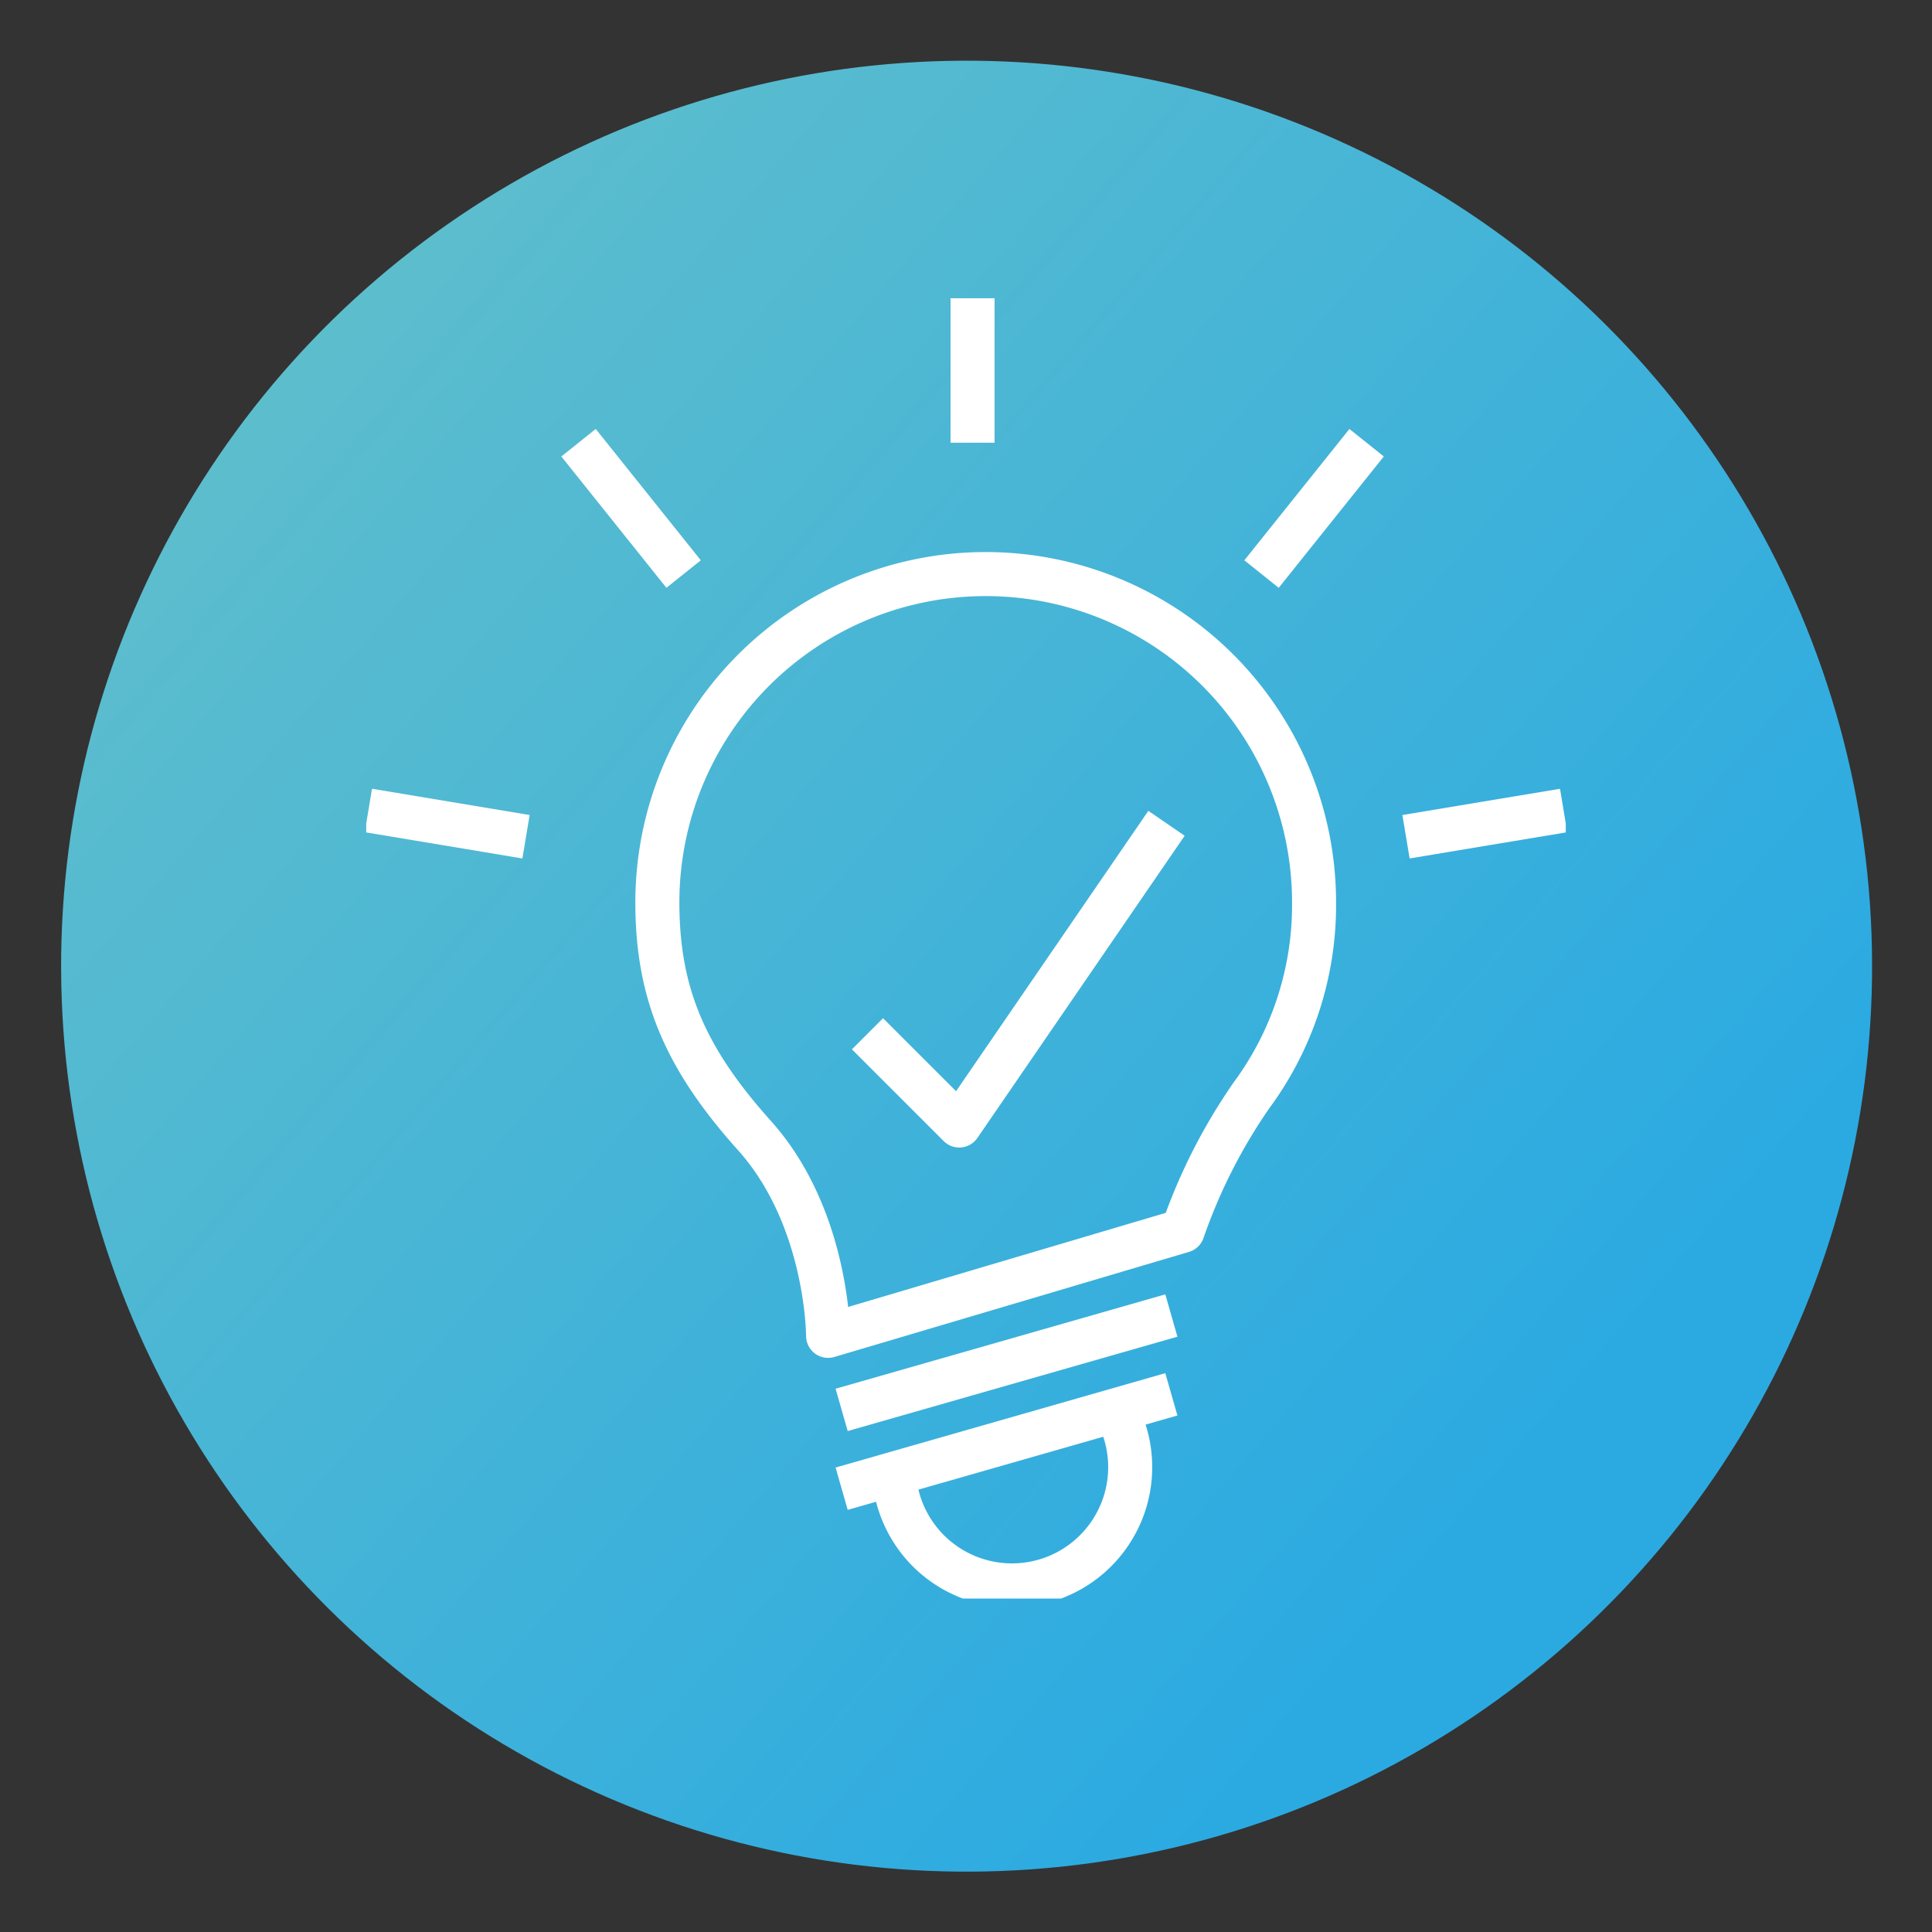 <svg xmlns="http://www.w3.org/2000/svg" xmlns:xlink="http://www.w3.org/1999/xlink" width="109.691" height="109.691" viewBox="0 0 109.691 109.691">
  <rect x="0" y="0" width="109.691" height="109.691" fill="#333333" stroke="none"/>
  <defs>
    <linearGradient id="linear-gradient" x1="0.936" y1="0.649" x2="0.161" y2="-0.122" gradientUnits="objectBoundingBox">
      <stop offset="0" stop-color="#2baae2"/>
      <stop offset="1" stop-color="#66c1c9"/>
    </linearGradient>
    <clipPath id="clip-path">
      <rect id="Rectangle_10555" data-name="Rectangle 10555" width="68.105" height="73.826" fill="none" stroke="#707070" stroke-width="2.5"/>
    </clipPath>
  </defs>
  <g id="Group_15285" data-name="Group 15285" transform="translate(-1 -3)">
    <g id="Component_31_22" data-name="Component 31 – 22" transform="translate(110.691 3) rotate(90)">
      <ellipse id="Ellipse_380" data-name="Ellipse 380" cx="51.386" cy="51.386" rx="51.386" ry="51.386" transform="matrix(-0.07, -0.998, 0.998, -0.07, 7.169, 109.691)" fill="url(#linear-gradient)"/>
    </g>
    <g id="Group_15291" data-name="Group 15291" transform="translate(21.793 19.933)">
      <g id="Group_15290" data-name="Group 15290" clip-path="url(#clip-path)">
        <path id="Path_7273" data-name="Path 7273" d="M55.894,50.6A18.193,18.193,0,0,0,59.45,39.643a18.642,18.642,0,1,0-37.285,0c0,5.174,1.588,8.86,5.51,13.233,4.184,4.664,4.184,11.376,4.184,11.376l20.134-5.966A31.586,31.586,0,0,1,55.894,50.6Z" transform="translate(-5.636 -5.34)" fill="none" stroke="#fff" stroke-linejoin="round" stroke-width="2.5"/>
        <path id="Path_7274" data-name="Path 7274" d="M38.164,51.926l5.209,5.209L55.141,39.977" transform="translate(-9.705 -10.166)" fill="none" stroke="#fff" stroke-linejoin="round" stroke-width="2.5"/>
        <line id="Line_4073" data-name="Line 4073" y1="5.358" x2="18.72" transform="translate(26.992 57.757)" fill="none" stroke="#fff" stroke-linejoin="round" stroke-width="2.5"/>
        <line id="Line_4074" data-name="Line 4074" y1="5.358" x2="18.72" transform="translate(26.992 62.231)" fill="none" stroke="#fff" stroke-linejoin="round" stroke-width="2.5"/>
        <line id="Line_4075" data-name="Line 4075" y1="8.203" transform="translate(34.425)" fill="none" stroke="#fff" stroke-linejoin="round" stroke-width="2.5"/>
        <line id="Line_4076" data-name="Line 4076" y1="7.457" x2="5.966" transform="translate(50.831 8.203)" fill="none" stroke="#fff" stroke-linejoin="round" stroke-width="2.5"/>
        <line id="Line_4077" data-name="Line 4077" x1="5.966" y1="7.457" transform="translate(12.054 8.203)" fill="none" stroke="#fff" stroke-linejoin="round" stroke-width="2.5"/>
        <line id="Line_4078" data-name="Line 4078" x1="8.949" y1="1.491" transform="translate(0.123 29.083)" fill="none" stroke="#fff" stroke-linejoin="round" stroke-width="2.5"/>
        <line id="Line_4081" data-name="Line 4081" y1="1.491" x2="8.949" transform="translate(59.034 29.083)" fill="none" stroke="#fff" stroke-linejoin="round" stroke-width="2.5"/>
        <path id="Path_7275" data-name="Path 7275" d="M52.763,84.666a6.712,6.712,0,1,1-12.585,3.6" transform="translate(-10.217 -21.529)" fill="none" stroke="#fff" stroke-linejoin="round" stroke-width="2.5"/>
      </g>
    </g>
  </g>
</svg>
